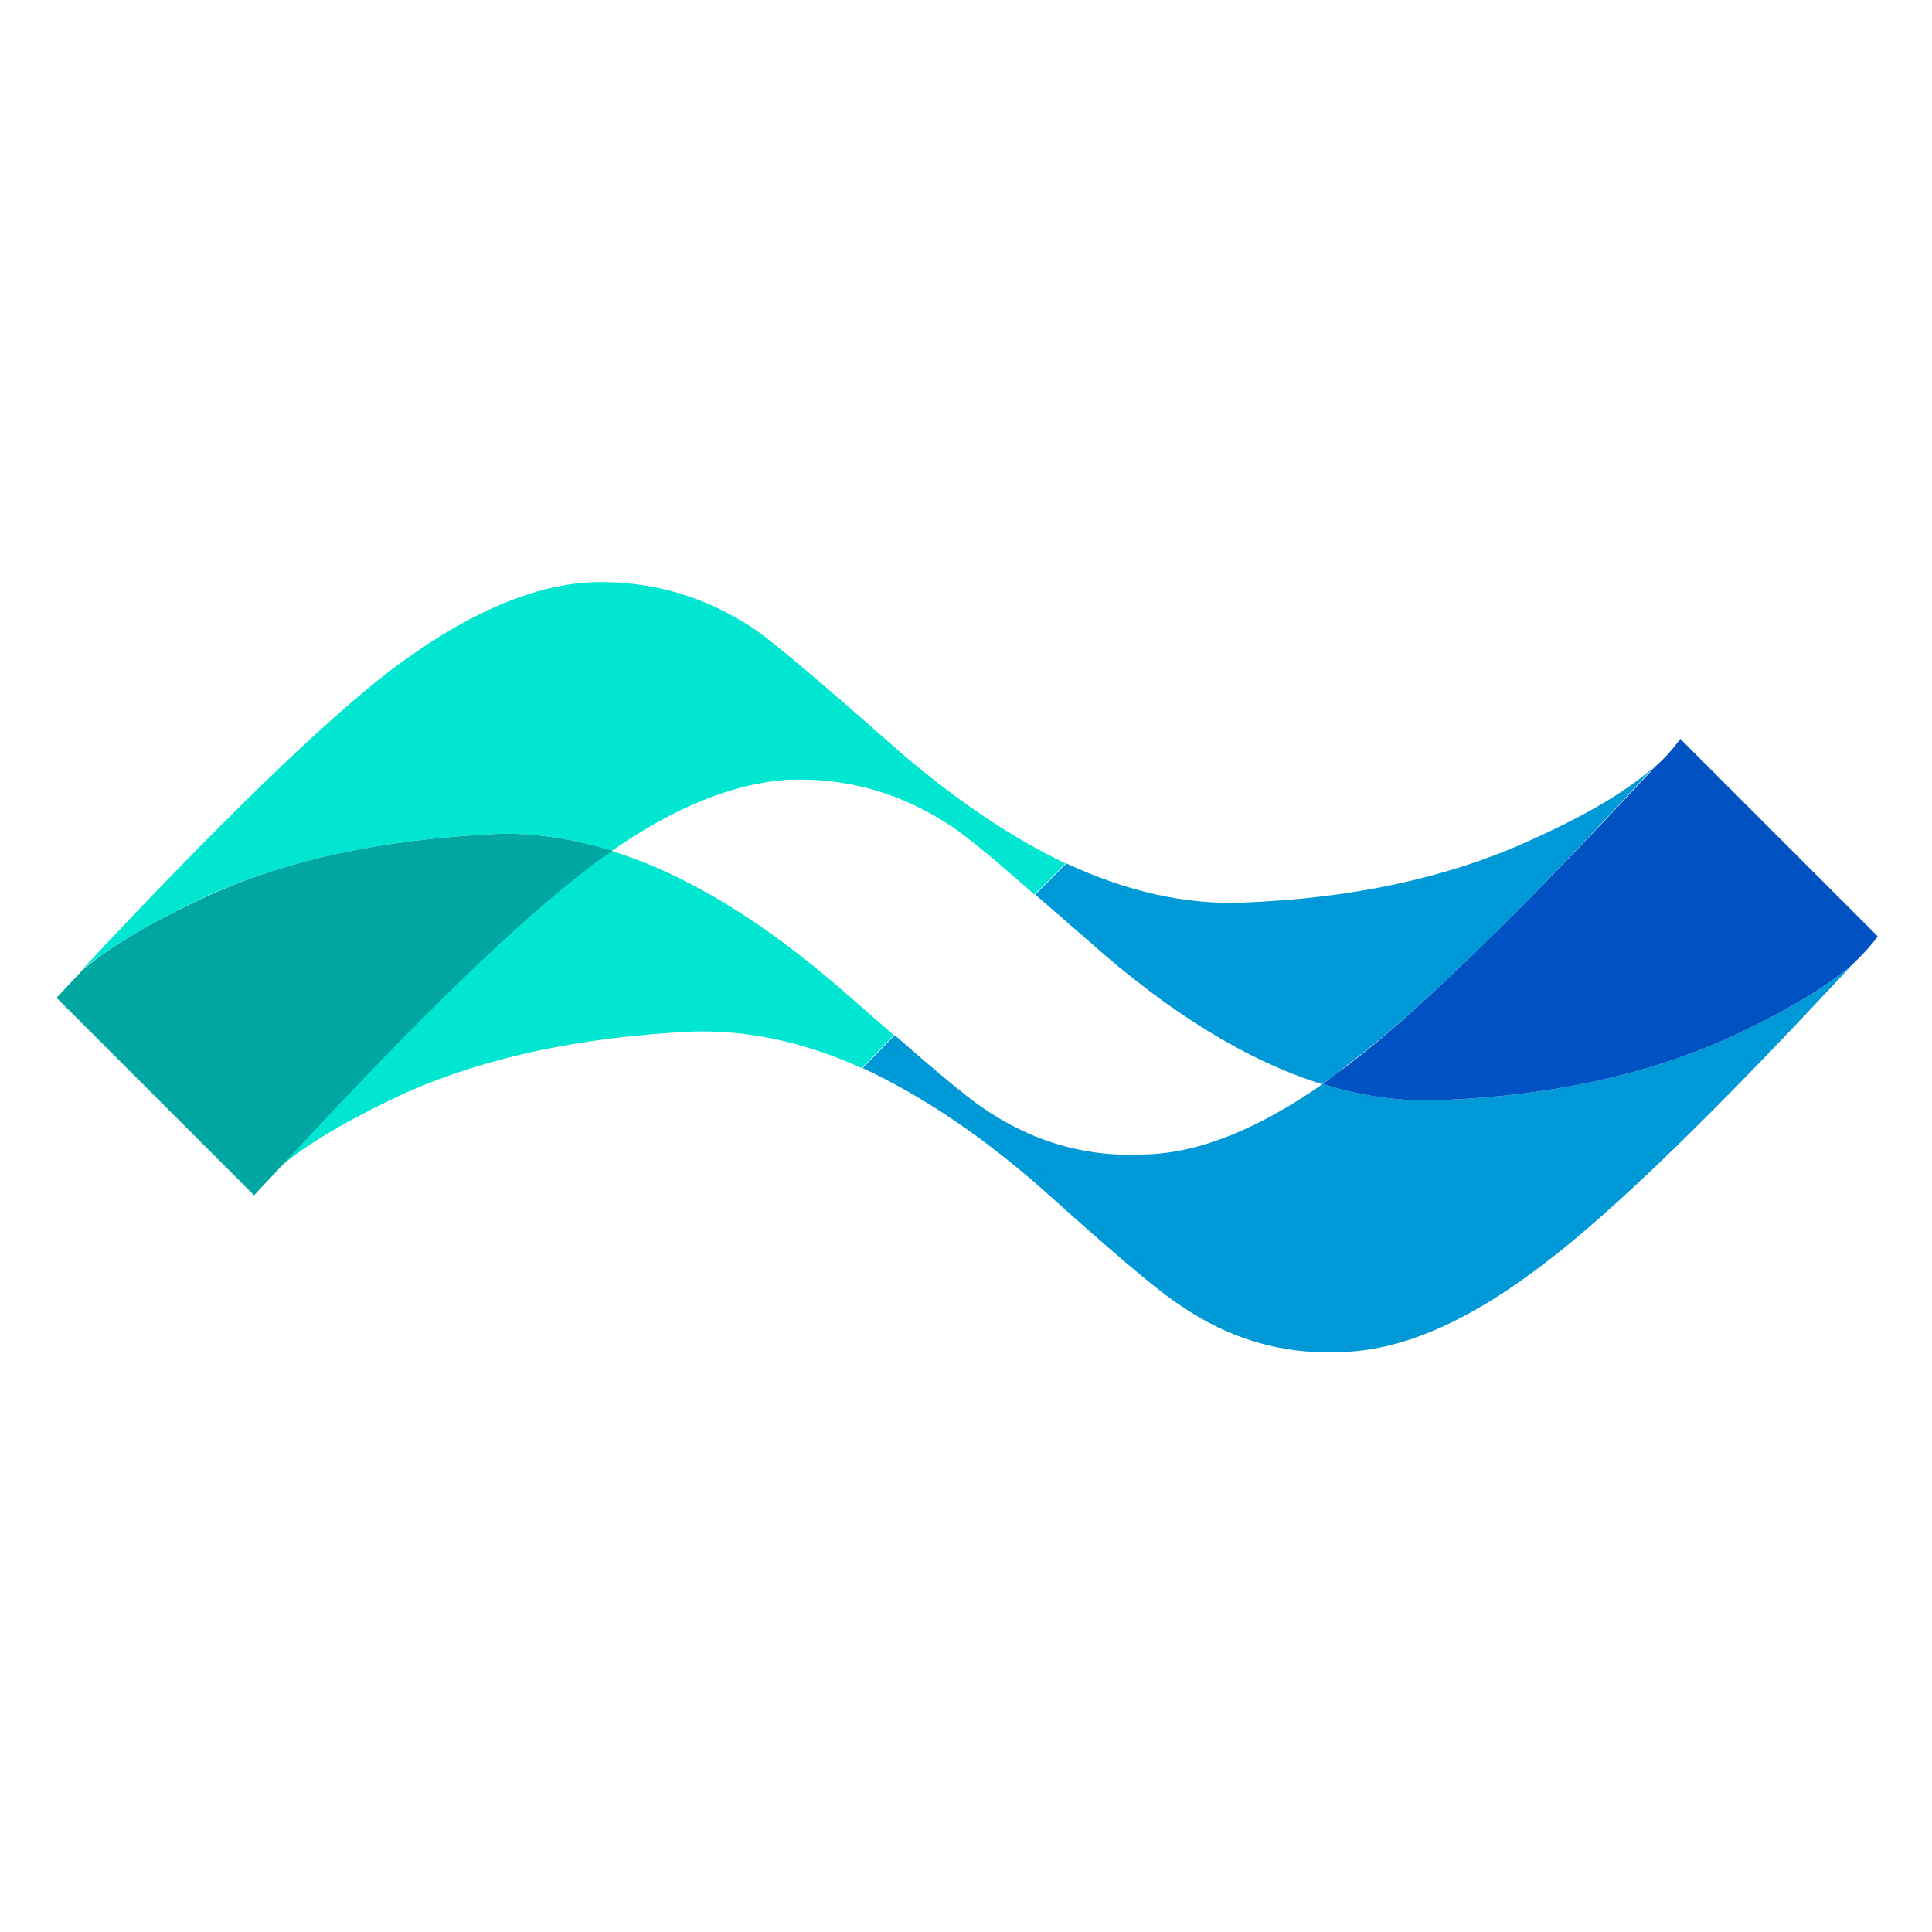 <svg xmlns="http://www.w3.org/2000/svg" version="1.1" xmlns:xlink="http://www.w3.org/1999/xlink" preserveAspectRatio="none" x="0px" y="0px" width="100px" height="100px" viewBox="0 0 100 100"><defs><g id="Layer0_0_MEMBER_0_MEMBER_0_MEMBER_0_MEMBER_0_FILL"><path fill="#00E6D1" stroke="none" d="M 43.9 12.5 Q 48.9 12.3 53.15 15.15 54.6 16.15 57.75 18.95 L 59.5 17.2 Q 54.7 14.9 49.7 10.5 43.7 5.2 42.05 4.05 37.8 1.2 32.75 1.4 27.7 1.7 21.5 6.4 15.75 10.85 4.2 23.2 6.55 21.25 11.4 18.95 18.1 16 27.35 15.55 30.5 15.4 34 16.5 39.3 12.8 43.9 12.5 M 49.85 26.85 L 47.1 24.45 Q 40.25 18.45 34 16.5 L 32.6 17.5 Q 26.65 22.05 15.3 34.3 17.55 32.35 22.5 30.05 29.2 27.1 38.5 26.65 43.2 26.5 48.05 28.7 L 49.85 26.85 Z"/></g><g id="Layer0_0_MEMBER_0_MEMBER_0_MEMBER_0_MEMBER_1_FILL"><path fill="#00A6A0" stroke="none" d="M 15.35 34.3 Q 26.65 22.05 32.65 17.5 33.55 16.8 34.05 16.5 30.45 15.4 27.4 15.55 18.05 16 11.45 18.95 6.5 21.25 4.25 23.2 L 2.8 24.75 13.9 35.85 15.35 34.3 Z"/></g><g id="Layer0_0_MEMBER_0_MEMBER_0_MEMBER_0_MEMBER_2_FILL"><path fill="#0099D7" stroke="none" d="M 103.75 22.85 Q 101.4 24.9 96.55 27.1 89.65 30.15 80.6 30.5 77.3 30.65 73.95 29.6 68.5 33.4 64.1 33.55 59.05 33.85 54.8 30.9 53.5 30 49.9 26.85 L 48.1 28.7 Q 53.15 31.05 58.25 35.55 64.25 40.95 65.9 42 70.15 44.95 75.2 44.65 80.25 44.45 86.45 39.65 92.2 35.3 103.75 22.85 M 92.6 11.75 Q 90.35 13.8 85.4 16 78.6 19.05 69.5 19.4 64.7 19.6 59.55 17.2 L 57.8 18.95 60.85 21.6 Q 67.632 27.634 73.9 29.6 74.56 29.192 75.3 28.55 81.15 24.2 92.6 11.75 Z"/></g><g id="Layer0_0_MEMBER_0_MEMBER_0_MEMBER_0_MEMBER_3_FILL"><path fill="#0052C2" stroke="none" d="M 96.55 27.1 Q 101.4 24.9 103.75 22.85 104.6 22.05 105.15 21.3 L 94.05 10.2 Q 93.4 11.1 92.65 11.75 81.1 24.2 75.35 28.55 L 73.95 29.6 Q 77.3 30.65 80.6 30.5 89.65 30.15 96.55 27.1 Z"/></g></defs><g transform="matrix( 0.921, 0, 0, 0.921, 0.35,28.85) "><use xlink:href="#Layer0_0_MEMBER_0_MEMBER_0_MEMBER_0_MEMBER_0_FILL"/></g><g transform="matrix( 0.921, 0, 0, 0.921, 0.35,28.85) "><use xlink:href="#Layer0_0_MEMBER_0_MEMBER_0_MEMBER_0_MEMBER_1_FILL"/></g><g transform="matrix( 0.921, 0, 0, 0.921, 0.35,28.85) "><use xlink:href="#Layer0_0_MEMBER_0_MEMBER_0_MEMBER_0_MEMBER_2_FILL"/></g><g transform="matrix( 0.921, 0, 0, 0.921, 0.35,28.85) "><use xlink:href="#Layer0_0_MEMBER_0_MEMBER_0_MEMBER_0_MEMBER_3_FILL"/></g></svg>
